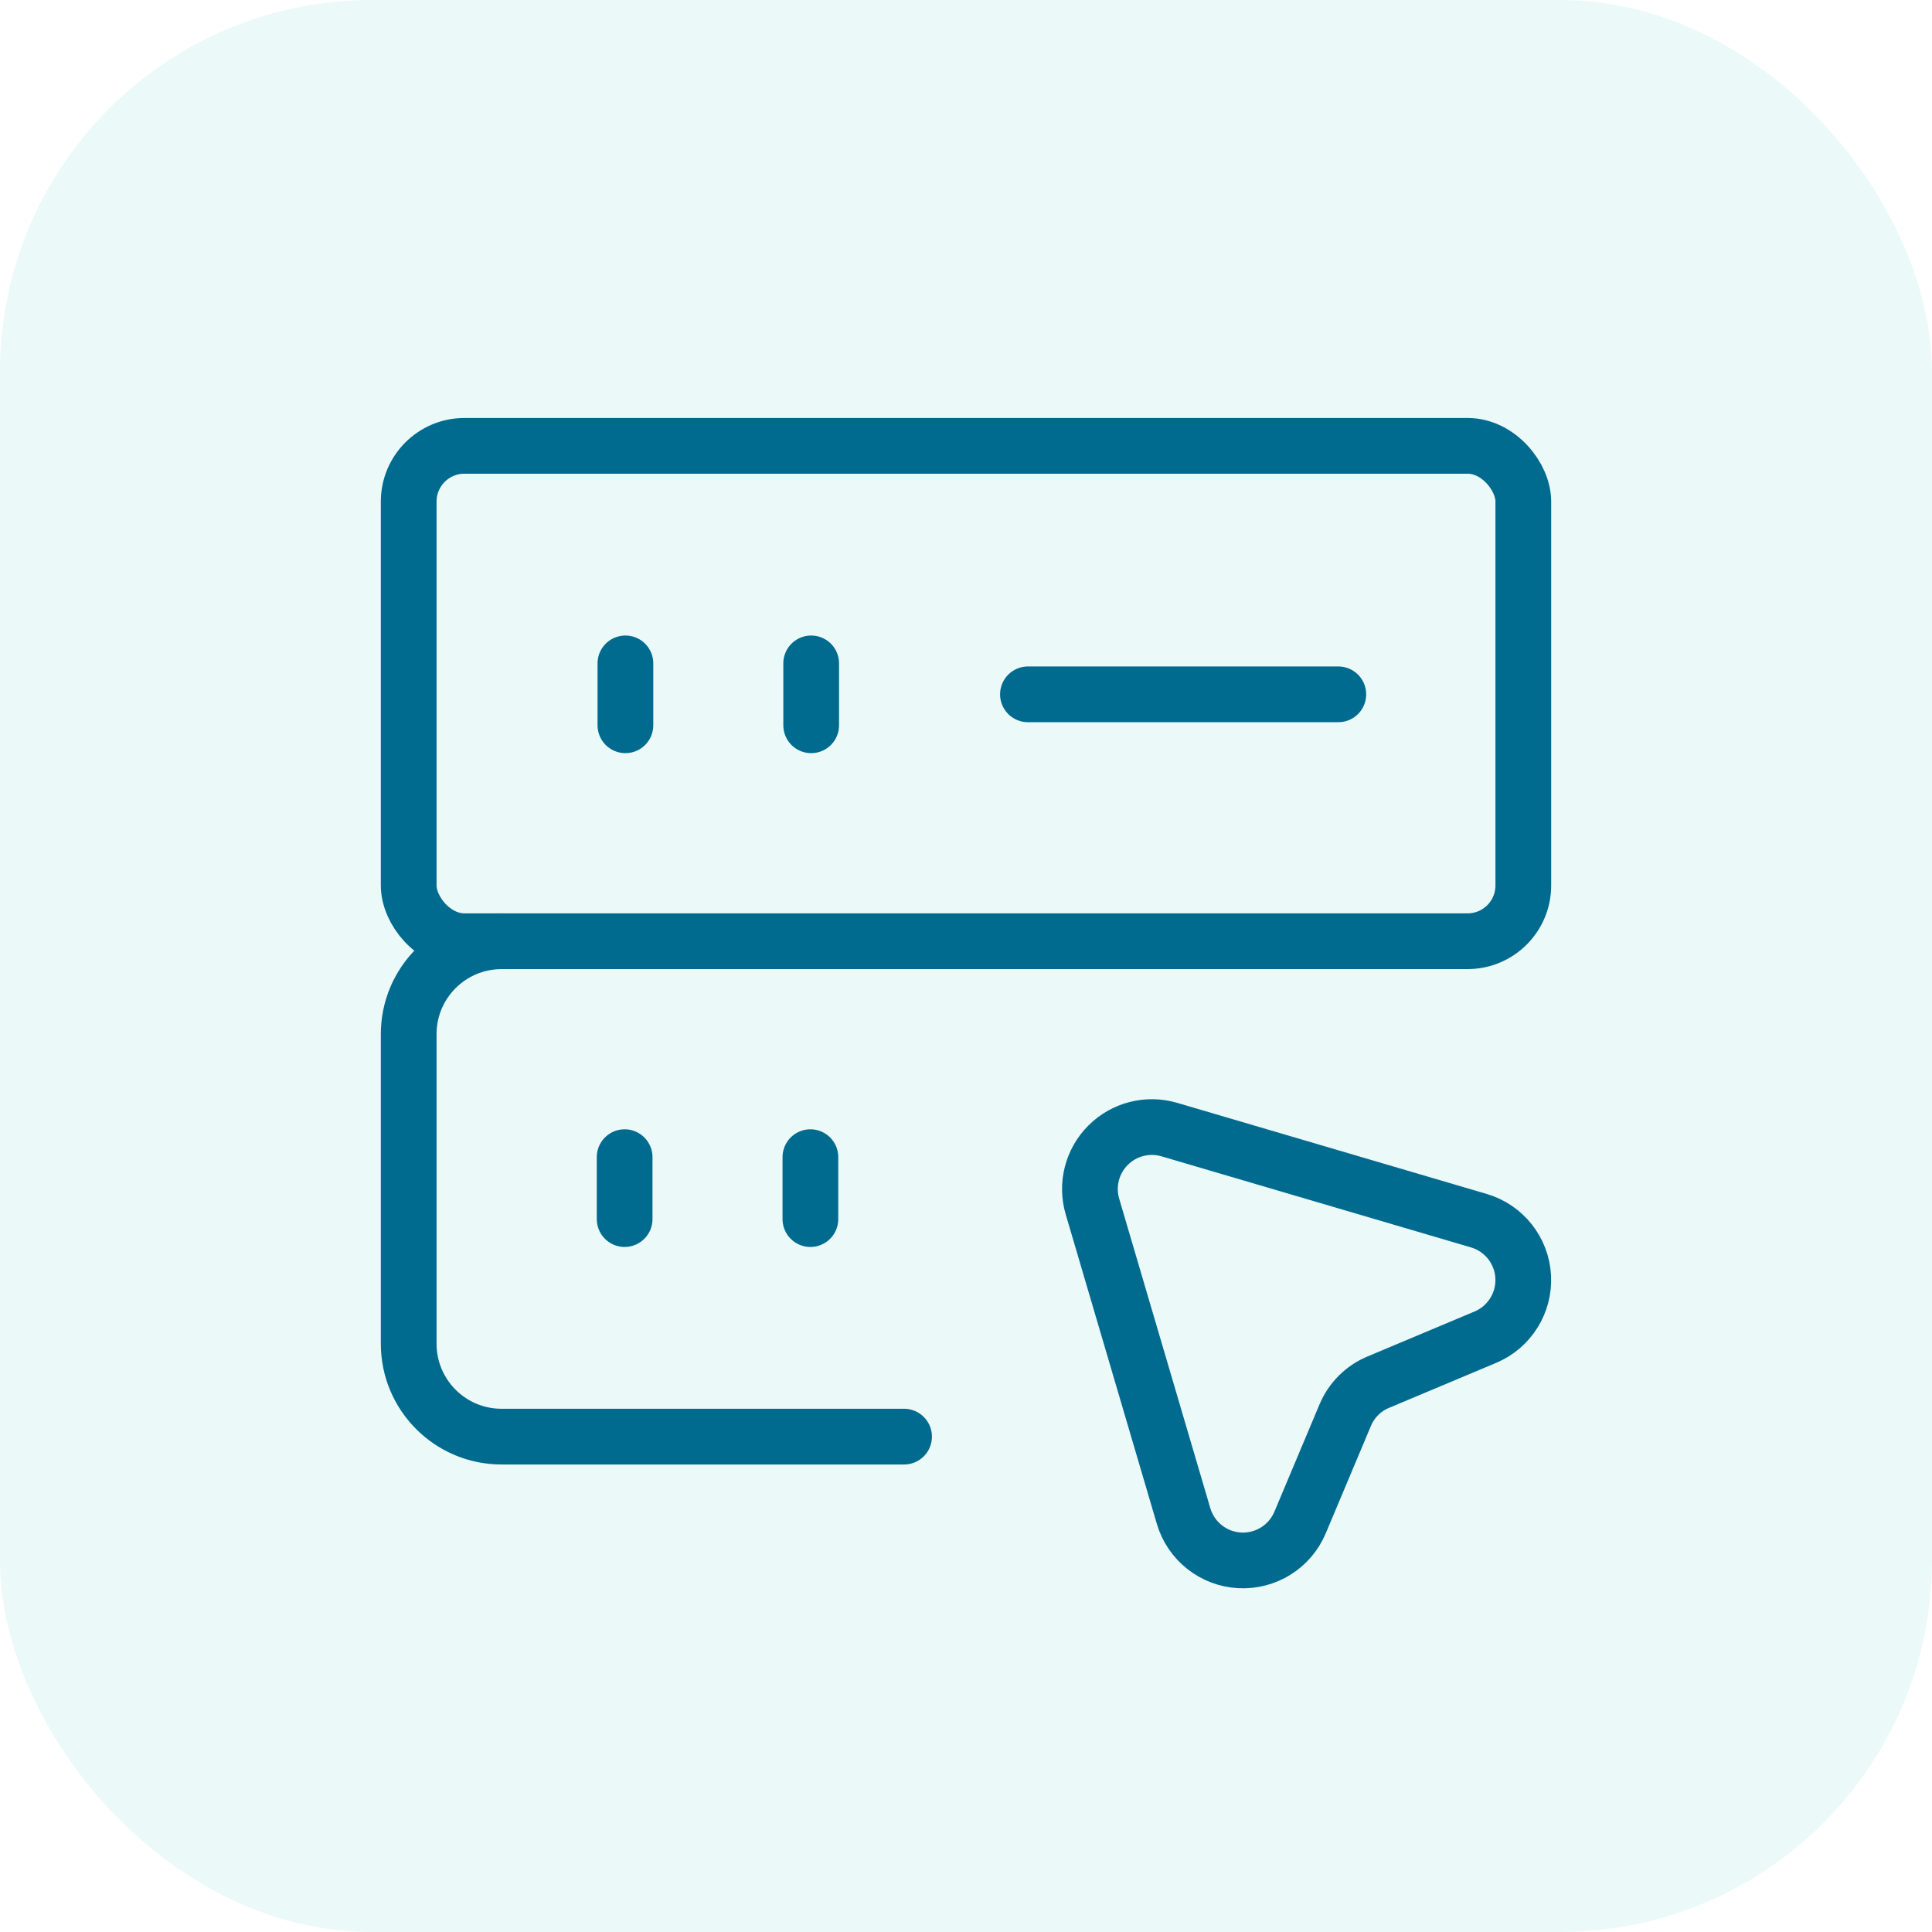 <svg width="52" height="52" viewBox="0 0 52 52" fill="none" xmlns="http://www.w3.org/2000/svg">
<rect opacity="0.1" width="52" height="52" rx="10" fill="#42C1C7"/>
<path d="M16.812 31.145V32.812" stroke="#006B8F" stroke-width="1.5" stroke-linecap="round" stroke-linejoin="round"/>
<path d="M21.812 31.145V32.812" stroke="#006B8F" stroke-width="1.5" stroke-linecap="round" stroke-linejoin="round"/>
<path d="M27.667 18.688H36.021" stroke="#006B8F" stroke-width="1.5" stroke-linecap="round" stroke-linejoin="round"/>
<path d="M16.833 17.855V19.521" stroke="#006B8F" stroke-width="1.5" stroke-linecap="round" stroke-linejoin="round"/>
<path d="M21.833 17.855V19.521" stroke="#006B8F" stroke-width="1.5" stroke-linecap="round" stroke-linejoin="round"/>
<rect x="11" y="12" width="30" height="13.333" rx="1.5" stroke="#006B8F" stroke-width="1.5" stroke-linecap="round" stroke-linejoin="round"/>
<path d="M24.333 38.667H13.5C12.119 38.667 11 37.547 11 36.167V27.834C11 26.453 12.119 25.334 13.5 25.334" stroke="#006B8F" stroke-width="1.5" stroke-linecap="round" stroke-linejoin="round"/>
<path fill-rule="evenodd" clip-rule="evenodd" d="M39.979 35.99L37.089 37.204C36.692 37.371 36.376 37.687 36.209 38.084L34.991 40.98C34.718 41.629 34.066 42.036 33.362 41.997C32.658 41.958 32.055 41.48 31.856 40.804L29.403 32.473C29.231 31.888 29.392 31.255 29.824 30.824C30.255 30.392 30.887 30.231 31.473 30.403L39.804 32.855C40.48 33.054 40.958 33.657 40.997 34.36C41.036 35.064 40.629 35.717 39.979 35.99Z" stroke="#006B8F" stroke-width="1.5" stroke-linecap="round" stroke-linejoin="round"/>
</svg>
